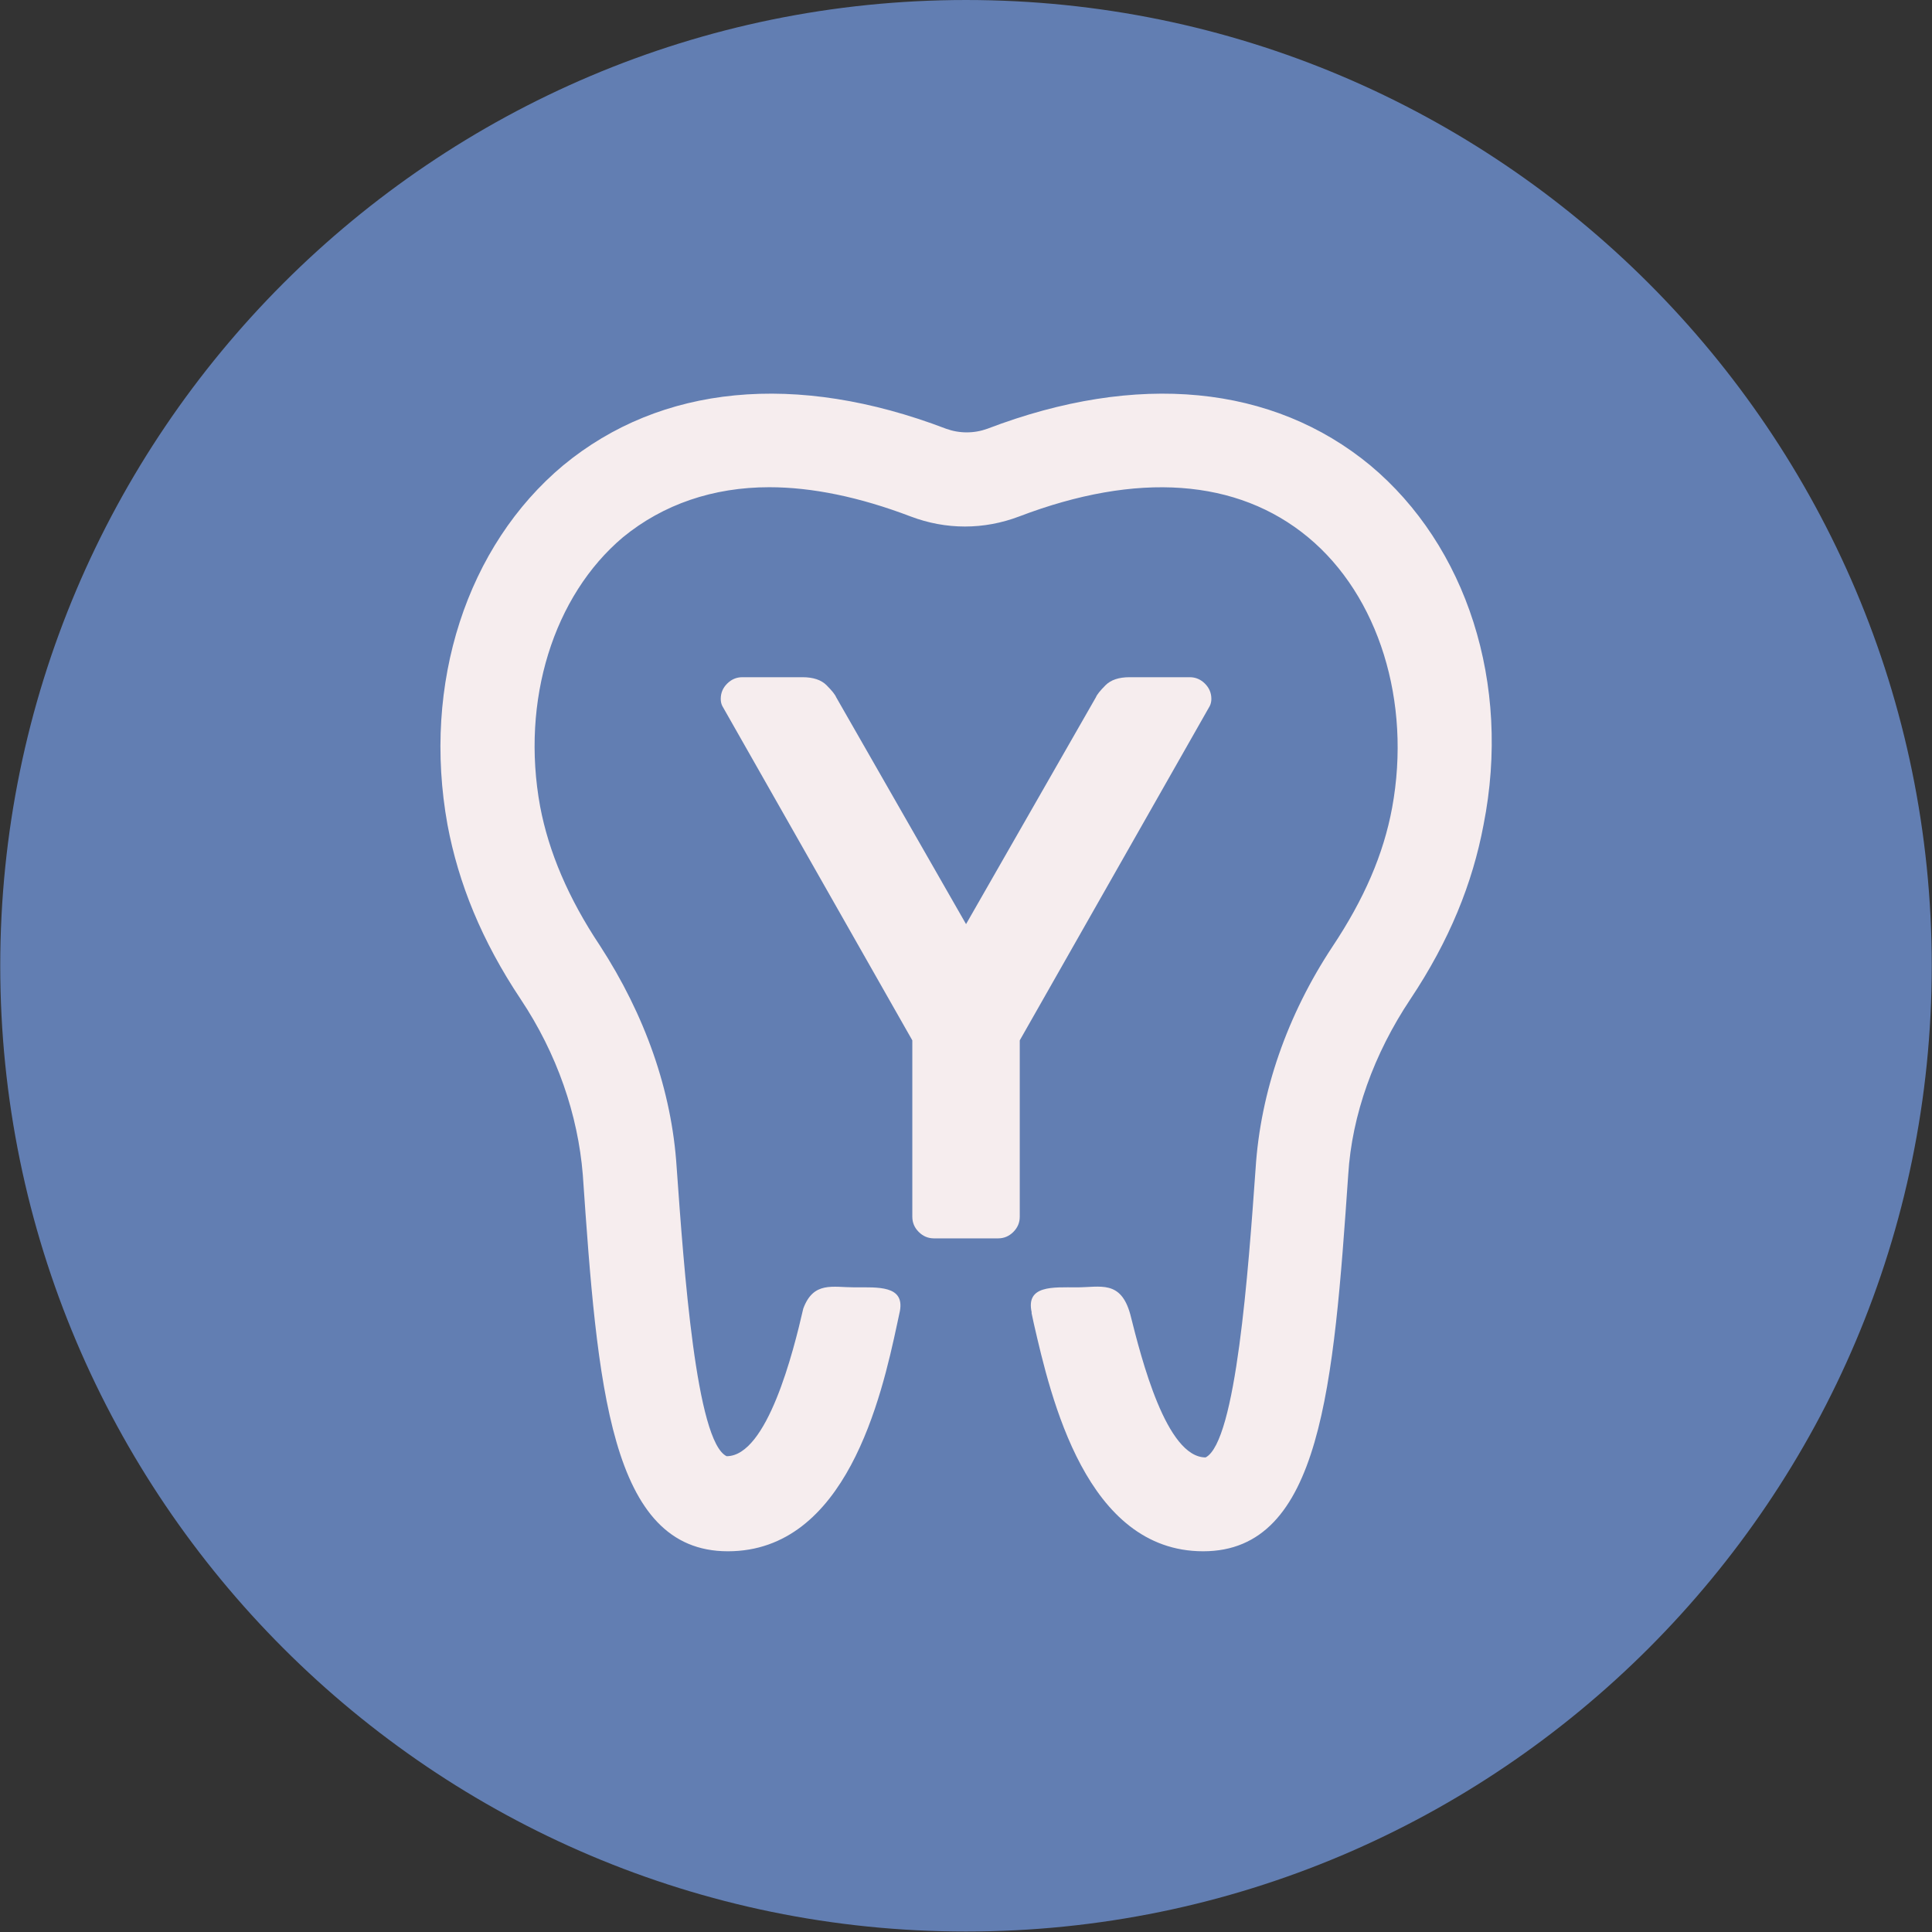 <?xml version="1.0" encoding="UTF-8" standalone="no"?>
<svg
   version="1.1"
   id="svg1"
   width="377.953"
   height="377.953"
   viewBox="0 0 377.953 377.953"
   xmlns="http://www.w3.org/2000/svg"
   xmlns:svg="http://www.w3.org/2000/svg">
  <rect x="0" y="0" width="377.953" height="377.953" fill="#333333" stroke="none"/>
  <defs
     id="defs1">
    <clipPath
       clipPathUnits="userSpaceOnUse"
       id="clipPath2">
      <path
         d="M 0,283.465 H 283.465 V 0 H 0 Z"
         transform="translate(-141.732,-283.465)"
         id="path2" />
    </clipPath>
    <clipPath
       clipPathUnits="userSpaceOnUse"
       id="clipPath4">
      <path
         d="M 0,283.465 H 283.465 V 0 H 0 Z"
         transform="translate(-201.034,-215.198)"
         id="path4" />
    </clipPath>
    <clipPath
       clipPathUnits="userSpaceOnUse"
       id="clipPath6">
      <path
         d="M 0,283.465 H 283.465 V 0 H 0 Z"
         transform="translate(-174.556,-184.104)"
         id="path6" />
    </clipPath>
  </defs>
  <g
     id="layer-MC0">
    <path
       id="path1"
       d="m 0,0 c -78.152,0 -141.732,-63.578 -141.732,-141.73 0,-78.152 63.58,-141.735 141.732,-141.735 78.152,0 141.732,63.583 141.732,141.735 C 141.732,-63.578 78.152,0 0,0"
       style="display:inline;fill:#627eb2;fill-opacity:1;fill-rule:nonzero;stroke:none"
       transform="matrix(1.333,0,0,-1.333,188.976,5.3333333e-4)"
       clip-path="url(#clipPath2)" />
    <path
       id="path3"
       d="m 0,0 c -14.31,11.806 -34.165,13.773 -56.167,5.366 -1.968,-0.715 -4.114,-0.715 -6.082,0 -22.001,8.407 -41.857,6.44 -56.167,-5.366 -14.131,-11.806 -20.749,-32.019 -16.993,-52.769 1.61,-8.585 5.009,-16.993 10.733,-25.579 5.366,-8.049 8.407,-16.993 9.122,-25.758 2.147,-30.945 3.936,-55.273 21.287,-55.273 17.351,0 22.538,22.539 24.863,33.45 l 0.392,1.83 c 0.672,3.754 -3.24,3.453 -6.635,3.453 -3.235,0 -6.051,0.935 -7.552,-3.119 -1.432,-6.25 -5.281,-21.661 -11.248,-21.661 -4.471,2.147 -6.26,27.368 -7.333,42.393 -0.716,11.27 -4.651,22.36 -11.27,32.556 -4.651,6.976 -7.513,13.773 -8.764,20.392 -2.862,15.562 1.967,30.945 12.163,39.531 5.903,4.83 13.237,7.334 21.465,7.334 6.261,0 13.237,-1.431 20.75,-4.293 5.187,-1.968 10.733,-1.968 15.92,0 17.351,6.619 32.018,5.545 42.393,-3.041 10.375,-8.586 15.205,-24.148 12.343,-39.71 -1.252,-6.798 -4.115,-13.416 -8.765,-20.392 -6.619,-10.017 -10.554,-21.286 -11.27,-32.555 -1.073,-15.026 -2.861,-40.068 -7.333,-42.394 -5.767,0 -9.403,14.396 -11.061,21.005 -1.406,5.079 -4.397,3.954 -7.849,3.954 -3.479,0 -7.538,0.348 -6.61,-3.711 h -0.038 l 0.336,-1.572 c 2.505,-10.911 7.692,-33.45 24.864,-33.45 17.351,0 19.14,24.328 21.286,55.273 0.537,8.765 3.757,17.709 9.123,25.758 5.724,8.586 9.122,16.994 10.733,25.579 C 20.75,-32.019 14.131,-11.806 0,0"
       style="display:inline;fill:#f6edee;fill-opacity:1;fill-rule:nonzero;stroke:none"
       transform="matrix(1.333,0,0,-1.333,268.045,91.022)"
       clip-path="url(#clipPath4)" />
    <path
       id="path5"
       d="m 0,0 c 0.862,0 1.605,-0.315 2.235,-0.942 0.627,-0.628 0.942,-1.372 0.942,-2.235 0,-0.392 -0.08,-0.747 -0.237,-1.057 l -27.882,-49.062 v -25.882 c 0,-0.865 -0.315,-1.61 -0.942,-2.235 -0.628,-0.629 -1.373,-0.942 -2.235,-0.942 h -9.413 c -0.862,0 -1.607,0.313 -2.234,0.942 -0.63,0.625 -0.943,1.37 -0.943,2.235 v 25.882 L -68.59,-4.234 c -0.16,0.31 -0.235,0.665 -0.235,1.057 0,0.863 0.31,1.607 0.94,2.235 0.627,0.627 1.372,0.942 2.234,0.942 h 8.826 c 1.567,0 2.744,-0.392 3.529,-1.177 0.783,-0.785 1.253,-1.372 1.412,-1.765 l 19.059,-33.295 19.058,33.295 c 0.158,0.393 0.628,0.98 1.412,1.765 0.785,0.785 1.96,1.177 3.53,1.177 z"
       style="display:inline;fill:#f6edee;fill-opacity:1;fill-rule:nonzero;stroke:none"
       transform="matrix(1.333,0,0,-1.333,232.741,132.481)"
       clip-path="url(#clipPath6)" />
  </g>
</svg>
